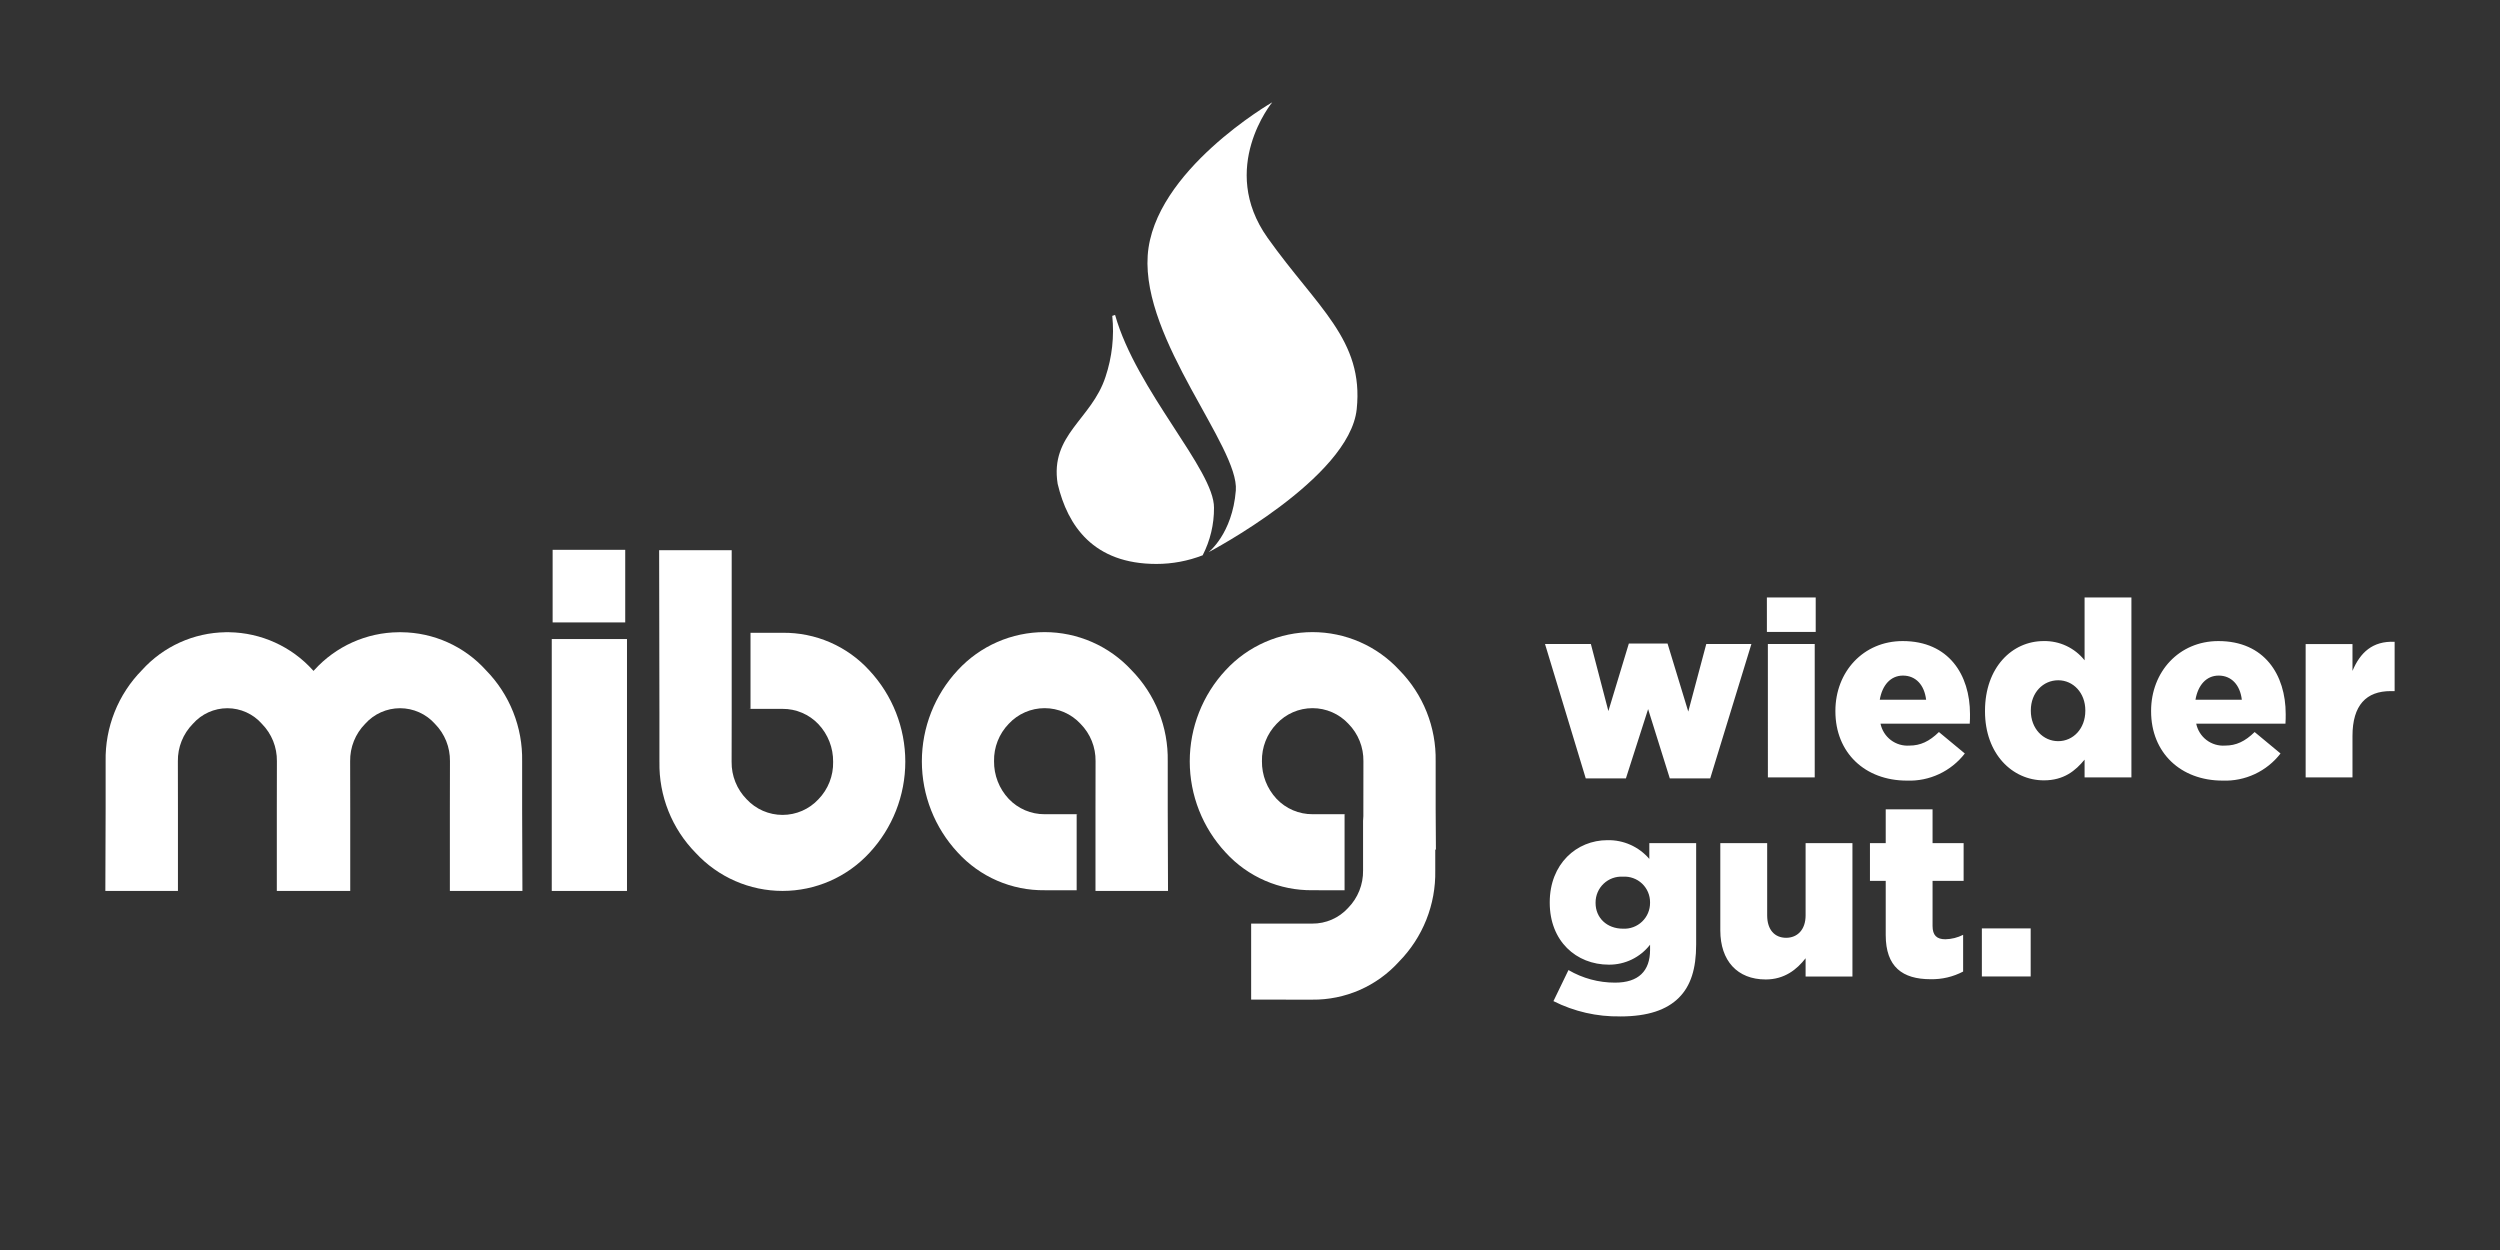 <?xml version="1.0" encoding="UTF-8"?> <svg xmlns="http://www.w3.org/2000/svg" width="290" height="145" viewBox="0 0 290 145" fill="none"><rect x="0" y="0" width="290" height="145" fill="#333333" stroke="none"/><mask id="mask0_4523_330" style="mask-type:luminance" maskUnits="userSpaceOnUse" x="0" y="0" width="290" height="145"><path d="M290 0H0V145H290V0Z" fill="white"></path></mask><g mask="url(#mask0_4523_330)"><path d="M229.896 113.273H235.559V107.697H229.896V113.273ZM223.948 113.588C225.261 113.617 226.56 113.312 227.723 112.701V108.44C227.084 108.764 226.38 108.94 225.664 108.955C224.663 108.955 224.177 108.498 224.177 107.411V102.178H227.78V97.803H224.177V93.886H218.744V97.803H216.914V102.179H218.744V108.47C218.744 112.159 220.688 113.589 223.948 113.589M204.817 113.618C207.017 113.618 208.449 112.445 209.449 111.158V113.275H214.883V97.803H209.45V106.182C209.45 107.87 208.478 108.784 207.191 108.784C205.876 108.784 204.992 107.869 204.992 106.182V97.803H199.556V107.927C199.556 111.444 201.529 113.617 204.818 113.617M188.261 107.727C186.402 107.727 185.087 106.469 185.087 104.754V104.696C185.085 104.287 185.167 103.881 185.328 103.505C185.489 103.128 185.725 102.788 186.023 102.507C186.32 102.225 186.673 102.008 187.058 101.868C187.442 101.728 187.852 101.669 188.261 101.694C188.666 101.669 189.072 101.727 189.453 101.866C189.835 102.004 190.184 102.219 190.479 102.498C190.774 102.777 191.008 103.113 191.168 103.487C191.327 103.86 191.409 104.262 191.406 104.668V104.725C191.409 105.132 191.329 105.536 191.17 105.911C191.011 106.286 190.777 106.625 190.482 106.906C190.188 107.187 189.839 107.405 189.457 107.546C189.075 107.688 188.668 107.749 188.261 107.727ZM187.946 117.907C191.178 117.907 193.351 117.135 194.752 115.733C196.125 114.361 196.754 112.388 196.754 109.556V97.803H191.321V99.634C190.722 98.934 189.976 98.376 189.136 98C188.295 97.624 187.382 97.44 186.461 97.46C182.886 97.46 179.77 100.206 179.77 104.667V104.724C179.77 109.156 182.829 111.901 186.633 111.901C187.553 111.908 188.463 111.702 189.291 111.301C190.119 110.899 190.844 110.312 191.408 109.585V110.182C191.408 112.642 190.065 113.986 187.348 113.986C185.449 113.989 183.583 113.485 181.943 112.527L180.199 116.131C182.6 117.341 185.26 117.95 187.948 117.903" fill="white"></path><path d="M267.455 90.178H272.888V85.373C272.888 81.798 274.489 80.168 277.32 80.168H277.777V74.449C275.204 74.335 273.775 75.707 272.888 77.825V74.709H267.455V90.178ZM254.675 81.17C254.962 79.482 255.933 78.368 257.364 78.368C258.85 78.368 259.851 79.455 260.052 81.17H254.675ZM257.821 90.55C259.111 90.599 260.393 90.339 261.562 89.792C262.731 89.245 263.753 88.426 264.541 87.405L261.538 84.916C260.424 86.003 259.394 86.489 258.106 86.489C257.335 86.542 256.571 86.313 255.956 85.845C255.341 85.377 254.916 84.701 254.761 83.944H265.113C265.141 83.572 265.141 83.172 265.141 82.829C265.141 78.282 262.683 74.364 257.335 74.364C252.759 74.364 249.528 77.939 249.528 82.458V82.514C249.528 87.319 252.96 90.55 257.821 90.55ZM238.751 85.975C237.006 85.975 235.576 84.516 235.576 82.458V82.4C235.576 80.341 237.008 78.911 238.751 78.911C240.493 78.911 241.897 80.37 241.897 82.4V82.458C241.897 84.516 240.496 85.975 238.751 85.975ZM237.092 90.521C239.409 90.521 240.753 89.406 241.811 88.117V90.176H247.244V69.303H241.811V76.595C241.244 75.883 240.521 75.311 239.698 74.924C238.875 74.537 237.973 74.346 237.064 74.364C233.403 74.364 230.26 77.425 230.26 82.458V82.514C230.26 87.462 233.435 90.521 237.094 90.521M218.053 81.17C218.339 79.482 219.312 78.368 220.741 78.368C222.228 78.368 223.229 79.455 223.429 81.17H218.053ZM221.199 90.55C222.489 90.599 223.771 90.339 224.94 89.791C226.109 89.244 227.13 88.426 227.919 87.405L224.916 84.916C223.801 86.003 222.771 86.489 221.485 86.489C220.714 86.542 219.95 86.313 219.334 85.845C218.719 85.377 218.294 84.701 218.139 83.944H228.491C228.52 83.572 228.52 83.172 228.52 82.829C228.52 78.282 226.06 74.364 220.713 74.364C216.138 74.364 212.906 77.939 212.906 82.458V82.514C212.906 87.319 216.338 90.55 221.199 90.55ZM205.075 90.178H210.508V74.707H205.072L205.075 90.178ZM204.96 73.306H210.622V69.303H204.958L204.96 73.306ZM183.946 90.292H188.606L191.181 82.257L193.696 90.292H198.386L203.162 74.707H197.927L195.839 82.543L193.435 74.651H188.945L186.572 82.485L184.542 74.707H179.222L183.946 90.292Z" fill="white"></path><path d="M140.824 58.902C140.868 54.532 131.828 45.315 129.349 36.531C129.24 36.568 129.131 36.603 129.023 36.642C129.267 39.028 129 41.439 128.24 43.714C126.63 48.664 121.772 50.421 122.688 56.126C123.849 61.028 126.864 65.417 134.146 65.417C135.98 65.417 137.798 65.078 139.509 64.415C140.386 62.711 140.837 60.819 140.824 58.902Z" fill="white"></path><path d="M140.19 64.058C140.19 64.058 142.955 61.936 143.356 56.897C143.757 51.858 132.478 39.484 133.132 29.65C133.786 19.816 147.581 11.867 147.581 11.867C147.581 11.867 141.286 19.489 147.039 27.584C152.791 35.679 158.224 39.426 157.379 47.461C156.535 55.496 140.192 64.056 140.192 64.056" fill="white"></path><path d="M135.457 88.295V93.783L135.49 103.348H127.076V93.783L127.085 88.295C127.096 87.494 126.948 86.699 126.65 85.956C126.351 85.213 125.908 84.537 125.345 83.966C124.813 83.392 124.169 82.934 123.452 82.621C122.734 82.308 121.96 82.147 121.178 82.147C120.395 82.147 119.621 82.308 118.904 82.621C118.187 82.934 117.542 83.392 117.01 83.966C116.455 84.54 116.019 85.218 115.727 85.961C115.436 86.704 115.293 87.497 115.309 88.295C115.291 89.918 115.9 91.485 117.01 92.668C117.546 93.234 118.193 93.684 118.91 93.991C119.627 94.297 120.4 94.453 121.18 94.449C126.27 94.449 124.892 94.442 124.892 94.442V103.27L121.18 103.267C119.287 103.291 117.411 102.913 115.675 102.16C113.938 101.407 112.381 100.295 111.105 98.898C108.426 96.026 106.936 92.244 106.936 88.316C106.936 84.389 108.426 80.607 111.105 77.735C112.389 76.345 113.946 75.235 115.68 74.476C117.414 73.717 119.286 73.325 121.178 73.325C123.071 73.325 124.942 73.717 126.676 74.476C128.41 75.235 129.967 76.345 131.251 77.735C132.619 79.127 133.696 80.778 134.418 82.591C135.141 84.405 135.493 86.344 135.457 88.295Z" fill="white"></path><path d="M155.97 94.441V94.444C156.349 94.444 155.97 94.441 155.97 94.441ZM166.536 93.782V88.295C166.572 86.343 166.218 84.404 165.495 82.591C164.771 80.777 163.694 79.126 162.325 77.735C161.042 76.344 159.484 75.235 157.751 74.476C156.017 73.717 154.145 73.325 152.253 73.325C150.361 73.325 148.489 73.717 146.755 74.476C145.022 75.235 143.464 76.344 142.18 77.735C139.501 80.607 138.011 84.388 138.011 88.316C138.011 92.244 139.501 96.026 142.18 98.898C143.456 100.295 145.014 101.407 146.75 102.16C148.486 102.912 150.361 103.289 152.253 103.266L155.97 103.272V94.444C155.627 94.444 154.668 94.448 152.253 94.448C151.474 94.452 150.701 94.296 149.984 93.99C149.267 93.684 148.621 93.234 148.084 92.668C146.975 91.484 146.366 89.917 146.385 88.295C146.369 87.497 146.511 86.703 146.803 85.96C147.094 85.217 147.53 84.539 148.084 83.965C148.617 83.392 149.262 82.934 149.979 82.621C150.697 82.308 151.471 82.147 152.253 82.147C153.036 82.147 153.81 82.308 154.527 82.621C155.245 82.934 155.89 83.392 156.422 83.965C156.983 84.537 157.425 85.213 157.722 85.957C158.02 86.7 158.167 87.494 158.156 88.295L158.149 93.782V94.666C158.128 94.85 158.117 95.035 158.116 95.22V100.986C158.127 101.786 157.979 102.582 157.682 103.325C157.384 104.069 156.942 104.746 156.382 105.318C155.854 105.898 155.21 106.36 154.492 106.673C153.773 106.987 152.996 107.145 152.212 107.137L145.133 107.134V115.955L152.212 115.959C154.108 115.98 155.987 115.598 157.724 114.838C159.46 114.077 161.015 112.956 162.286 111.549C163.654 110.157 164.731 108.505 165.453 106.691C166.175 104.877 166.528 102.938 166.49 100.986V98.556H166.566L166.536 93.782Z" fill="white"></path><path d="M76.493 88.378V82.892L76.46 63.822H84.876V82.892L84.867 88.378C84.857 89.179 85.005 89.974 85.304 90.717C85.602 91.461 86.045 92.138 86.606 92.709C87.138 93.283 87.783 93.741 88.5 94.055C89.218 94.368 89.992 94.529 90.775 94.529C91.558 94.529 92.332 94.368 93.049 94.055C93.767 93.741 94.412 93.283 94.944 92.709C95.499 92.135 95.935 91.457 96.227 90.714C96.518 89.97 96.66 89.177 96.643 88.378C96.662 86.757 96.053 85.192 94.944 84.01C94.408 83.444 93.762 82.993 93.045 82.687C92.328 82.38 91.556 82.224 90.776 82.229C85.68 82.229 87.06 82.235 87.06 82.235V73.404H90.776C92.669 73.38 94.544 73.757 96.281 74.51C98.017 75.263 99.574 76.375 100.849 77.773C103.527 80.646 105.015 84.427 105.015 88.354C105.015 92.281 103.527 96.062 100.849 98.936C99.566 100.326 98.008 101.436 96.274 102.196C94.54 102.955 92.668 103.347 90.775 103.347C88.883 103.347 87.01 102.955 85.277 102.196C83.543 101.436 81.985 100.326 80.701 98.936C79.333 97.544 78.256 95.893 77.534 94.08C76.811 92.266 76.458 90.327 76.495 88.376" fill="white"></path></g><path d="M72.73 74.129H64.004V103.35H72.73V74.129Z" fill="white"></path><path d="M72.526 63.779H64.105V72.201H72.526V63.779Z" fill="white"></path><mask id="mask1_4523_330" style="mask-type:luminance" maskUnits="userSpaceOnUse" x="0" y="0" width="290" height="145"><path d="M290 0H0V145H290V0Z" fill="white"></path></mask><g mask="url(#mask1_4523_330)"><path d="M52.185 103.35H60.601L60.568 93.784V88.299C60.604 86.347 60.251 84.408 59.529 82.595C58.807 80.782 57.731 79.13 56.363 77.738C55.123 76.366 53.612 75.267 51.925 74.51C50.239 73.753 48.413 73.354 46.564 73.339V73.332C46.51 73.332 46.459 73.335 46.406 73.335C46.354 73.335 46.301 73.332 46.248 73.332V73.339C44.399 73.353 42.574 73.752 40.887 74.509C39.2 75.267 37.689 76.366 36.449 77.738C36.421 77.766 36.395 77.796 36.368 77.825C36.34 77.796 36.317 77.766 36.287 77.738C35.058 76.377 33.562 75.285 31.892 74.528C30.221 73.771 28.413 73.366 26.58 73.339V73.33C26.512 73.33 26.445 73.334 26.375 73.335C26.306 73.337 26.24 73.33 26.171 73.33V73.339C24.337 73.366 22.529 73.77 20.859 74.527C19.189 75.284 17.692 76.377 16.463 77.738C15.094 79.13 14.017 80.781 13.294 82.594C12.571 84.408 12.217 86.347 12.253 88.299V93.784L12.221 103.35H20.641V93.784L20.633 88.299C20.621 87.498 20.769 86.703 21.067 85.96C21.364 85.217 21.807 84.54 22.368 83.969C22.869 83.399 23.485 82.942 24.176 82.629C24.867 82.316 25.617 82.154 26.376 82.154C27.135 82.154 27.885 82.316 28.576 82.629C29.267 82.942 29.883 83.399 30.384 83.969C30.945 84.54 31.388 85.217 31.686 85.96C31.984 86.703 32.131 87.498 32.12 88.299L32.111 93.784V103.35H40.627V93.784L40.617 88.299C40.605 87.498 40.753 86.703 41.051 85.96C41.349 85.217 41.791 84.54 42.353 83.969C42.862 83.398 43.486 82.941 44.185 82.628C44.883 82.315 45.639 82.153 46.404 82.153C47.17 82.153 47.926 82.315 48.624 82.628C49.323 82.941 49.947 83.398 50.456 83.969C51.018 84.54 51.461 85.217 51.76 85.96C52.058 86.703 52.206 87.498 52.195 88.299L52.184 93.784L52.185 103.35Z" fill="white"></path></g></svg> 